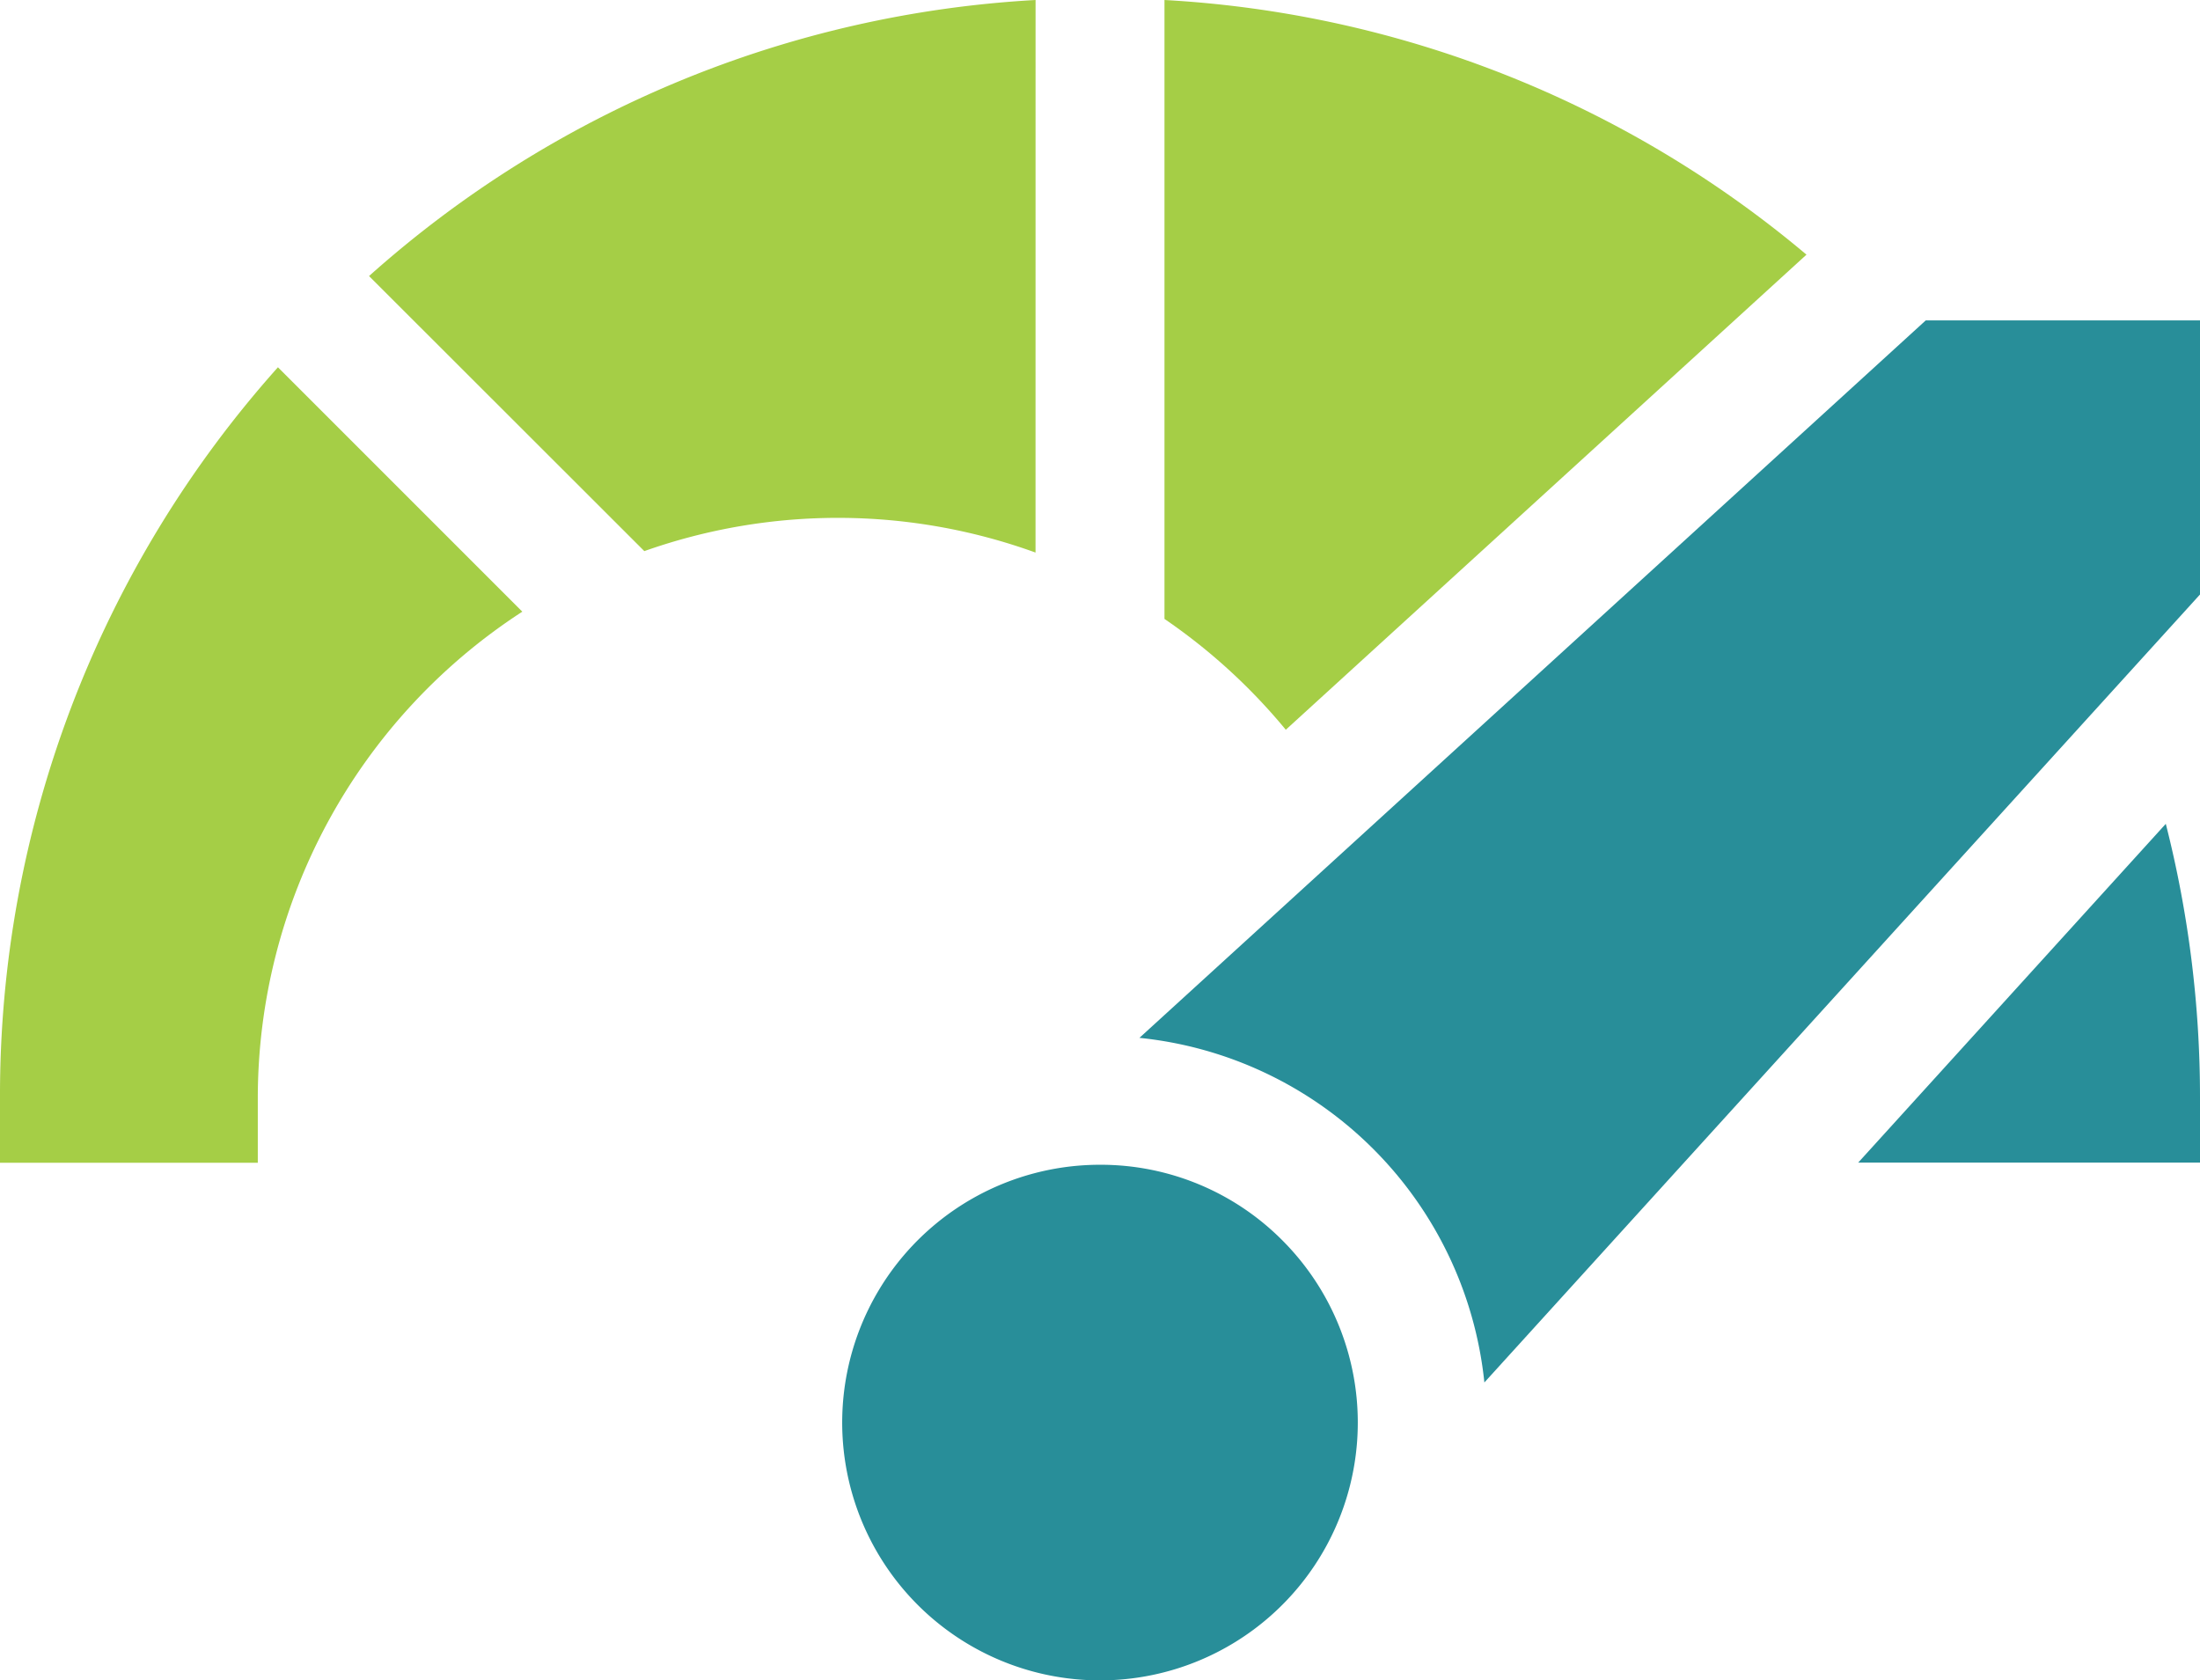 <svg xmlns="http://www.w3.org/2000/svg" width="57.885" height="44.211" viewBox="0 0 57.885 44.211">
  <g id="Group_1793" data-name="Group 1793" transform="translate(-1080.999 -2690.196)">
    <path id="Path_362" data-name="Path 362" d="M103.437,60A28.7,28.7,0,0,0,85.9,67.263L93.143,74.5a15.263,15.263,0,0,1,10.293.038Z" transform="translate(1004.809 2630.196)" fill="#a5ce46"/>
    <path id="Path_363" data-name="Path 363" d="M274.192,79.2l13.7-12.5A28.684,28.684,0,0,0,271,60V76.284A15.382,15.382,0,0,1,274.192,79.2Z" transform="translate(840.638 2630.196)" fill="#a5ce46"/>
    <path id="Path_364" data-name="Path 364" d="M0,164.688v1.7H6.783v-1.7a15.262,15.262,0,0,1,6.96-12.8l-6.43-6.43A28.73,28.73,0,0,0,0,164.688Z" transform="translate(1080.999 2554.401)" fill="#a5ce46"/>
    <path id="Path_365" data-name="Path 365" d="M432.453,260.666h8.993v-1.7a29.136,29.136,0,0,0-.9-7.213Z" transform="translate(697.438 2460.118)" fill="#288e99"/>
    <path id="Path_366" data-name="Path 366" d="M202.8,331.059a6.783,6.783,0,1,0,4.8,1.987A6.74,6.74,0,0,0,202.8,331.059Z" transform="translate(907.138 2389.782)" fill="#288e99"/>
    <path id="Path_367" data-name="Path 367" d="M285.87,134.555l-20.69,18.877a10.163,10.163,0,0,1,9.076,9.067l18.829-20.732v-7.212Z" transform="translate(845.799 2564.07)" fill="#288e99"/>
  </g>
</svg>
